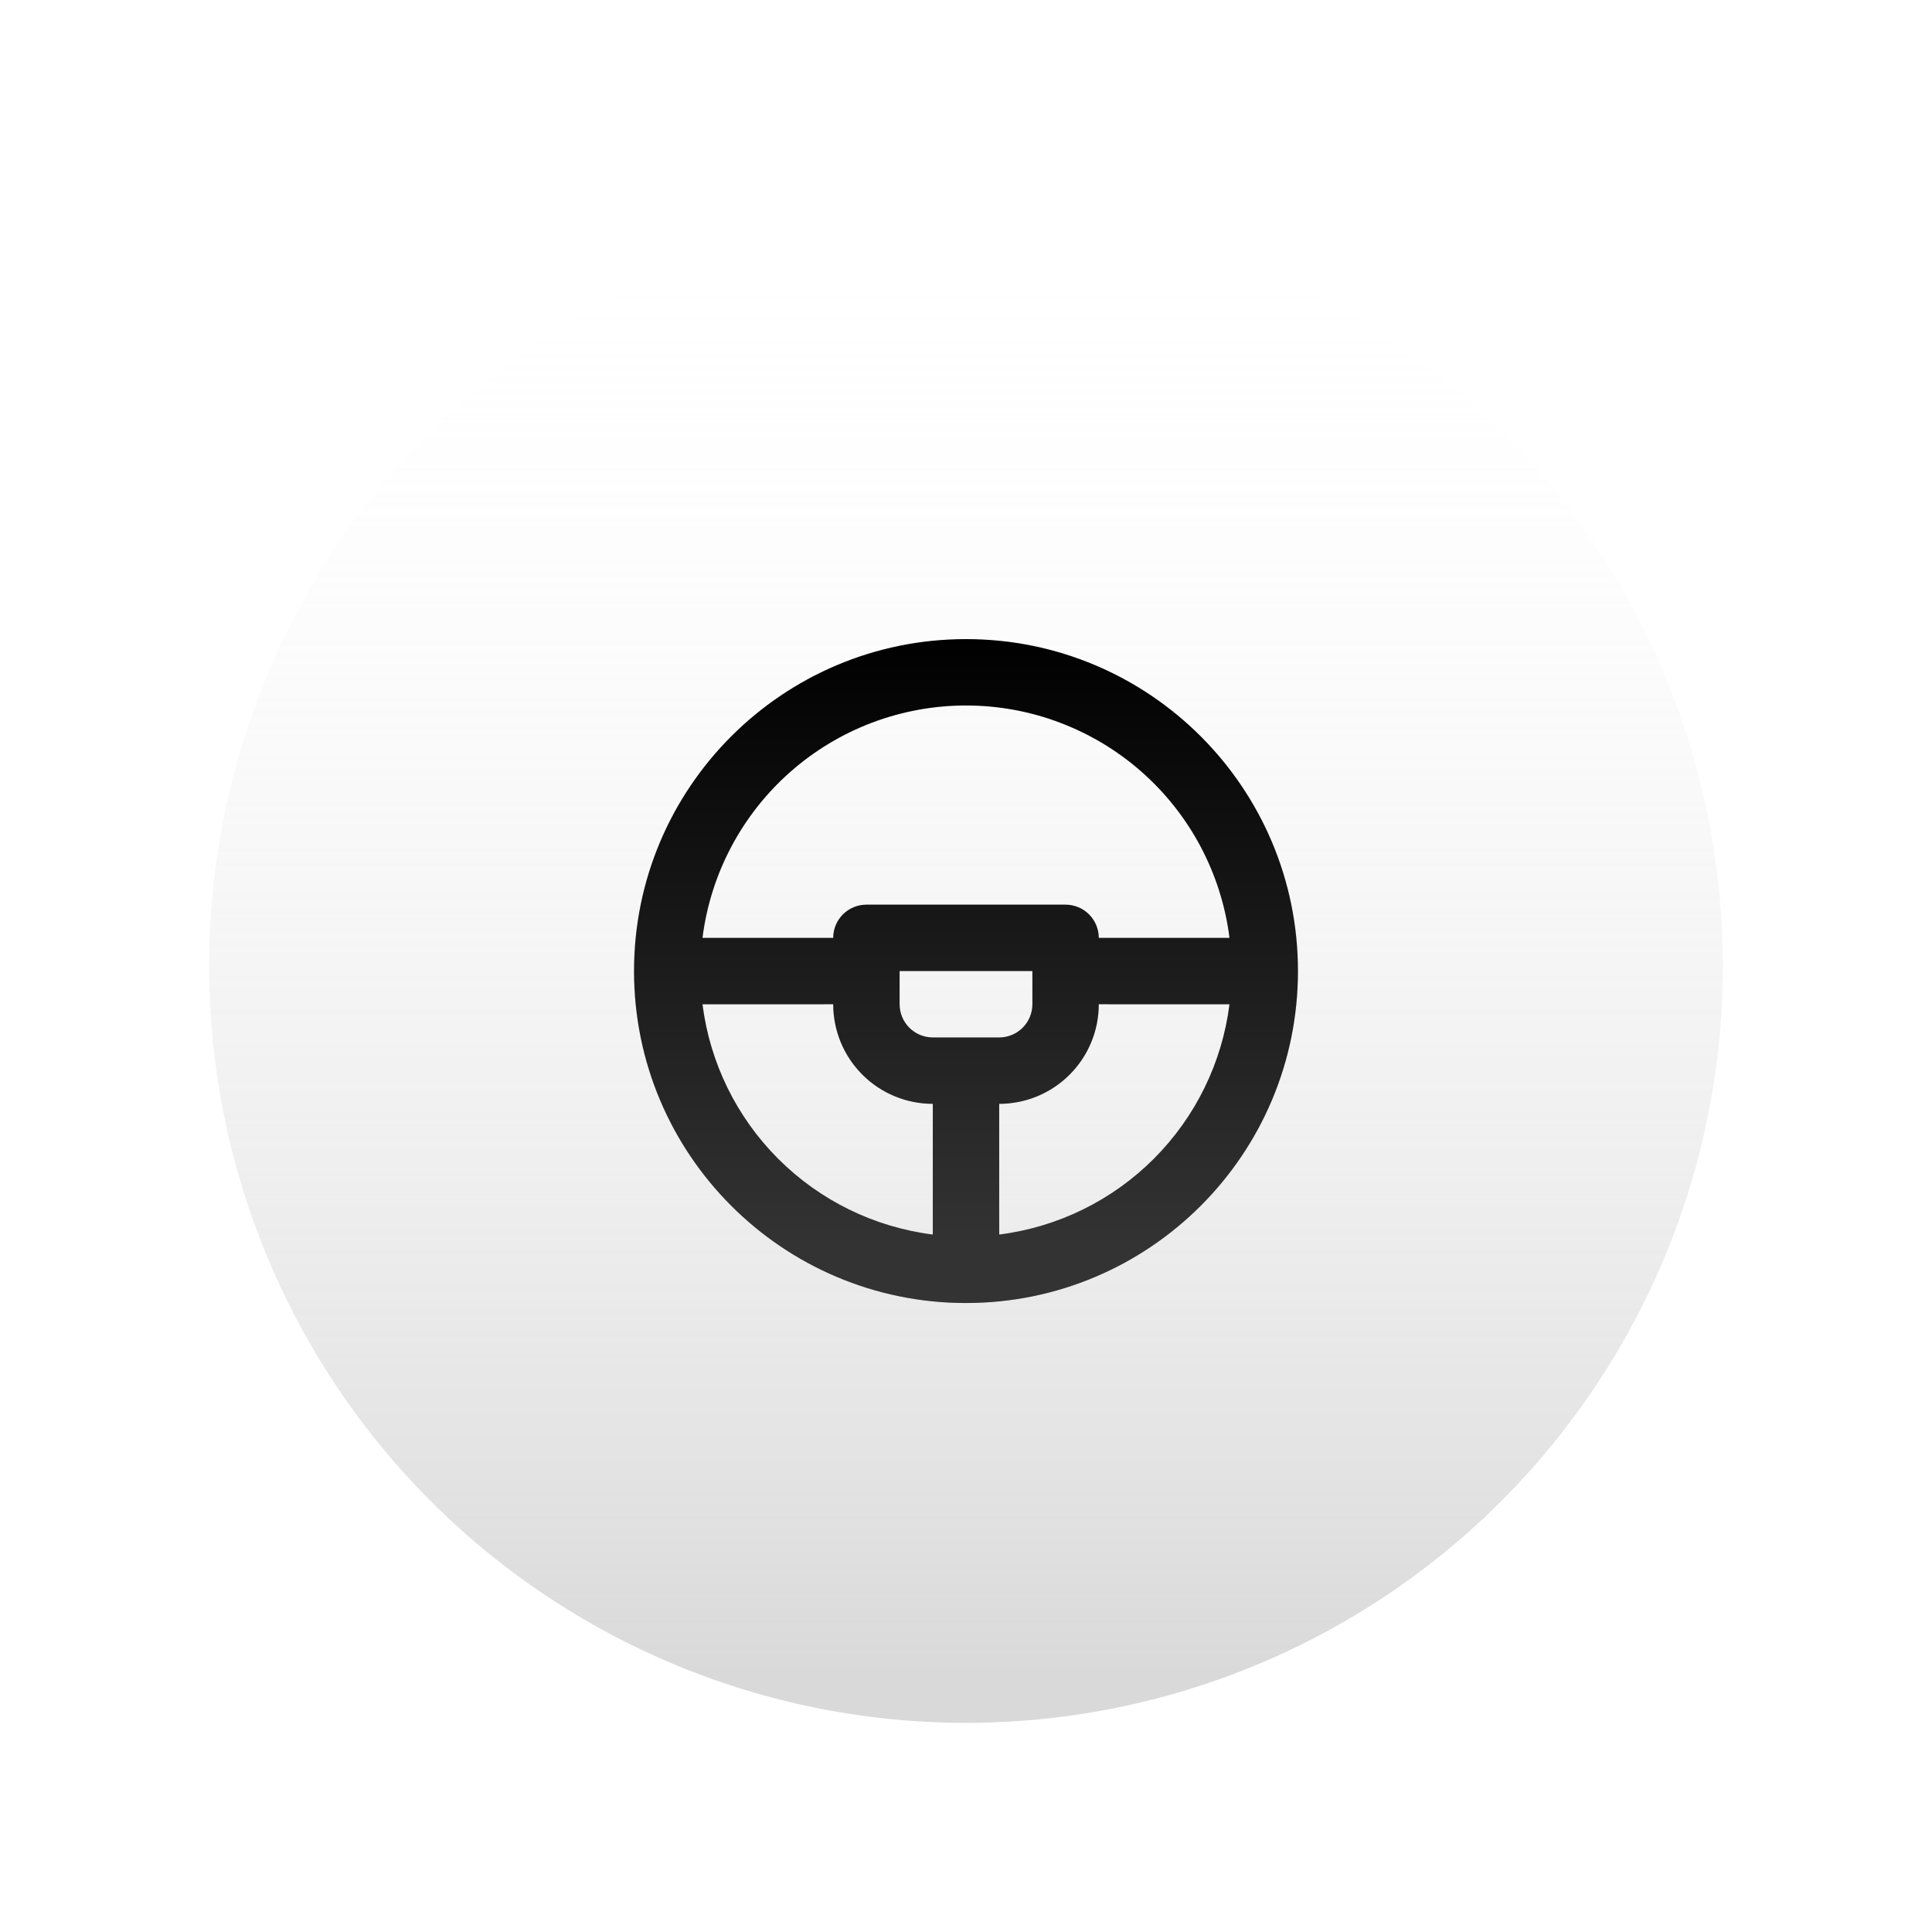 <svg width="194" height="194" viewBox="0 0 194 194" fill="none" xmlns="http://www.w3.org/2000/svg">
<g filter="url(#filter0_di_183_3400)">
<circle cx="97" cy="93" r="76" fill="white"/>
<circle cx="97" cy="93" r="76" fill="url(#paint0_linear_183_3400)" fill-opacity="0.5"/>
</g>
<g filter="url(#filter1_d_183_3400)">
<path d="M96.999 59.667C115.409 59.667 130.333 74.59 130.333 93C130.333 111.41 115.409 126.333 96.999 126.333C78.589 126.333 63.666 111.41 63.666 93C63.666 74.59 78.589 59.667 96.999 59.667ZM83.666 96.333L70.539 96.337C71.282 102.211 73.957 107.671 78.144 111.857C82.331 116.044 87.792 118.718 93.666 119.46V106.333C91.014 106.333 88.47 105.28 86.595 103.404C84.72 101.529 83.666 98.986 83.666 96.333ZM123.459 96.337L110.333 96.333C110.333 98.986 109.279 101.529 107.404 103.404C105.528 105.28 102.985 106.333 100.333 106.333L100.336 119.46C106.21 118.718 111.669 116.043 115.856 111.856C120.042 107.67 122.717 102.21 123.459 96.337ZM103.666 93H90.333V96.333C90.333 97.217 90.684 98.065 91.309 98.69C91.934 99.316 92.782 99.667 93.666 99.667H100.333C101.217 99.667 102.065 99.316 102.69 98.69C103.315 98.065 103.666 97.217 103.666 96.333V93ZM96.999 66.333C90.504 66.333 84.232 68.704 79.36 73C74.489 77.296 71.352 83.222 70.539 89.667H83.666C83.666 88.783 84.017 87.935 84.642 87.31C85.267 86.684 86.115 86.333 86.999 86.333H106.999C107.883 86.333 108.731 86.684 109.356 87.31C109.981 87.935 110.333 88.783 110.333 89.667H123.459C122.647 83.222 119.51 77.296 114.639 73C109.767 68.704 103.495 66.333 96.999 66.333Z" fill="black"/>
<path d="M96.999 59.667C115.409 59.667 130.333 74.59 130.333 93C130.333 111.41 115.409 126.333 96.999 126.333C78.589 126.333 63.666 111.41 63.666 93C63.666 74.59 78.589 59.667 96.999 59.667ZM83.666 96.333L70.539 96.337C71.282 102.211 73.957 107.671 78.144 111.857C82.331 116.044 87.792 118.718 93.666 119.46V106.333C91.014 106.333 88.47 105.28 86.595 103.404C84.72 101.529 83.666 98.986 83.666 96.333ZM123.459 96.337L110.333 96.333C110.333 98.986 109.279 101.529 107.404 103.404C105.528 105.28 102.985 106.333 100.333 106.333L100.336 119.46C106.21 118.718 111.669 116.043 115.856 111.856C120.042 107.67 122.717 102.21 123.459 96.337ZM103.666 93H90.333V96.333C90.333 97.217 90.684 98.065 91.309 98.69C91.934 99.316 92.782 99.667 93.666 99.667H100.333C101.217 99.667 102.065 99.316 102.69 98.69C103.315 98.065 103.666 97.217 103.666 96.333V93ZM96.999 66.333C90.504 66.333 84.232 68.704 79.36 73C74.489 77.296 71.352 83.222 70.539 89.667H83.666C83.666 88.783 84.017 87.935 84.642 87.31C85.267 86.684 86.115 86.333 86.999 86.333H106.999C107.883 86.333 108.731 86.684 109.356 87.31C109.981 87.935 110.333 88.783 110.333 89.667H123.459C122.647 83.222 119.51 77.296 114.639 73C109.767 68.704 103.495 66.333 96.999 66.333Z" fill="url(#paint1_linear_183_3400)" fill-opacity="0.2"/>
</g>
<defs>
<filter id="filter0_di_183_3400" x="0.7" y="0.7" width="192.6" height="192.6" filterUnits="userSpaceOnUse" color-interpolation-filters="sRGB">
<feFlood flood-opacity="0" result="BackgroundImageFix"/>
<feColorMatrix in="SourceAlpha" type="matrix" values="0 0 0 0 0 0 0 0 0 0 0 0 0 0 0 0 0 0 127 0" result="hardAlpha"/>
<feOffset dy="4"/>
<feGaussianBlur stdDeviation="10.15"/>
<feComposite in2="hardAlpha" operator="out"/>
<feColorMatrix type="matrix" values="0 0 0 0 1 0 0 0 0 1 0 0 0 0 1 0 0 0 0.39 0"/>
<feBlend mode="normal" in2="BackgroundImageFix" result="effect1_dropShadow_183_3400"/>
<feBlend mode="normal" in="SourceGraphic" in2="effect1_dropShadow_183_3400" result="shape"/>
<feColorMatrix in="SourceAlpha" type="matrix" values="0 0 0 0 0 0 0 0 0 0 0 0 0 0 0 0 0 0 127 0" result="hardAlpha"/>
<feOffset/>
<feGaussianBlur stdDeviation="9.7"/>
<feComposite in2="hardAlpha" operator="arithmetic" k2="-1" k3="1"/>
<feColorMatrix type="matrix" values="0 0 0 0 1 0 0 0 0 1 0 0 0 0 1 0 0 0 0.42 0"/>
<feBlend mode="normal" in2="shape" result="effect2_innerShadow_183_3400"/>
</filter>
<filter id="filter1_d_183_3400" x="60.961" y="59.667" width="72.076" height="73.879" filterUnits="userSpaceOnUse" color-interpolation-filters="sRGB">
<feFlood flood-opacity="0" result="BackgroundImageFix"/>
<feColorMatrix in="SourceAlpha" type="matrix" values="0 0 0 0 0 0 0 0 0 0 0 0 0 0 0 0 0 0 127 0" result="hardAlpha"/>
<feOffset dy="4.508"/>
<feGaussianBlur stdDeviation="1.352"/>
<feComposite in2="hardAlpha" operator="out"/>
<feColorMatrix type="matrix" values="0 0 0 0 0 0 0 0 0 0 0 0 0 0 0 0 0 0 0.08 0"/>
<feBlend mode="normal" in2="BackgroundImageFix" result="effect1_dropShadow_183_3400"/>
<feBlend mode="normal" in="SourceGraphic" in2="effect1_dropShadow_183_3400" result="shape"/>
</filter>
<linearGradient id="paint0_linear_183_3400" x1="97" y1="17" x2="97" y2="169" gradientUnits="userSpaceOnUse">
<stop stop-color="white" stop-opacity="0"/>
<stop offset="0.97" stop-color="#B3B3B3"/>
</linearGradient>
<linearGradient id="paint1_linear_183_3400" x1="96.999" y1="59.667" x2="96.999" y2="126.333" gradientUnits="userSpaceOnUse">
<stop stop-color="white" stop-opacity="0"/>
<stop offset="0.915" stop-color="white"/>
</linearGradient>
</defs>
</svg>
